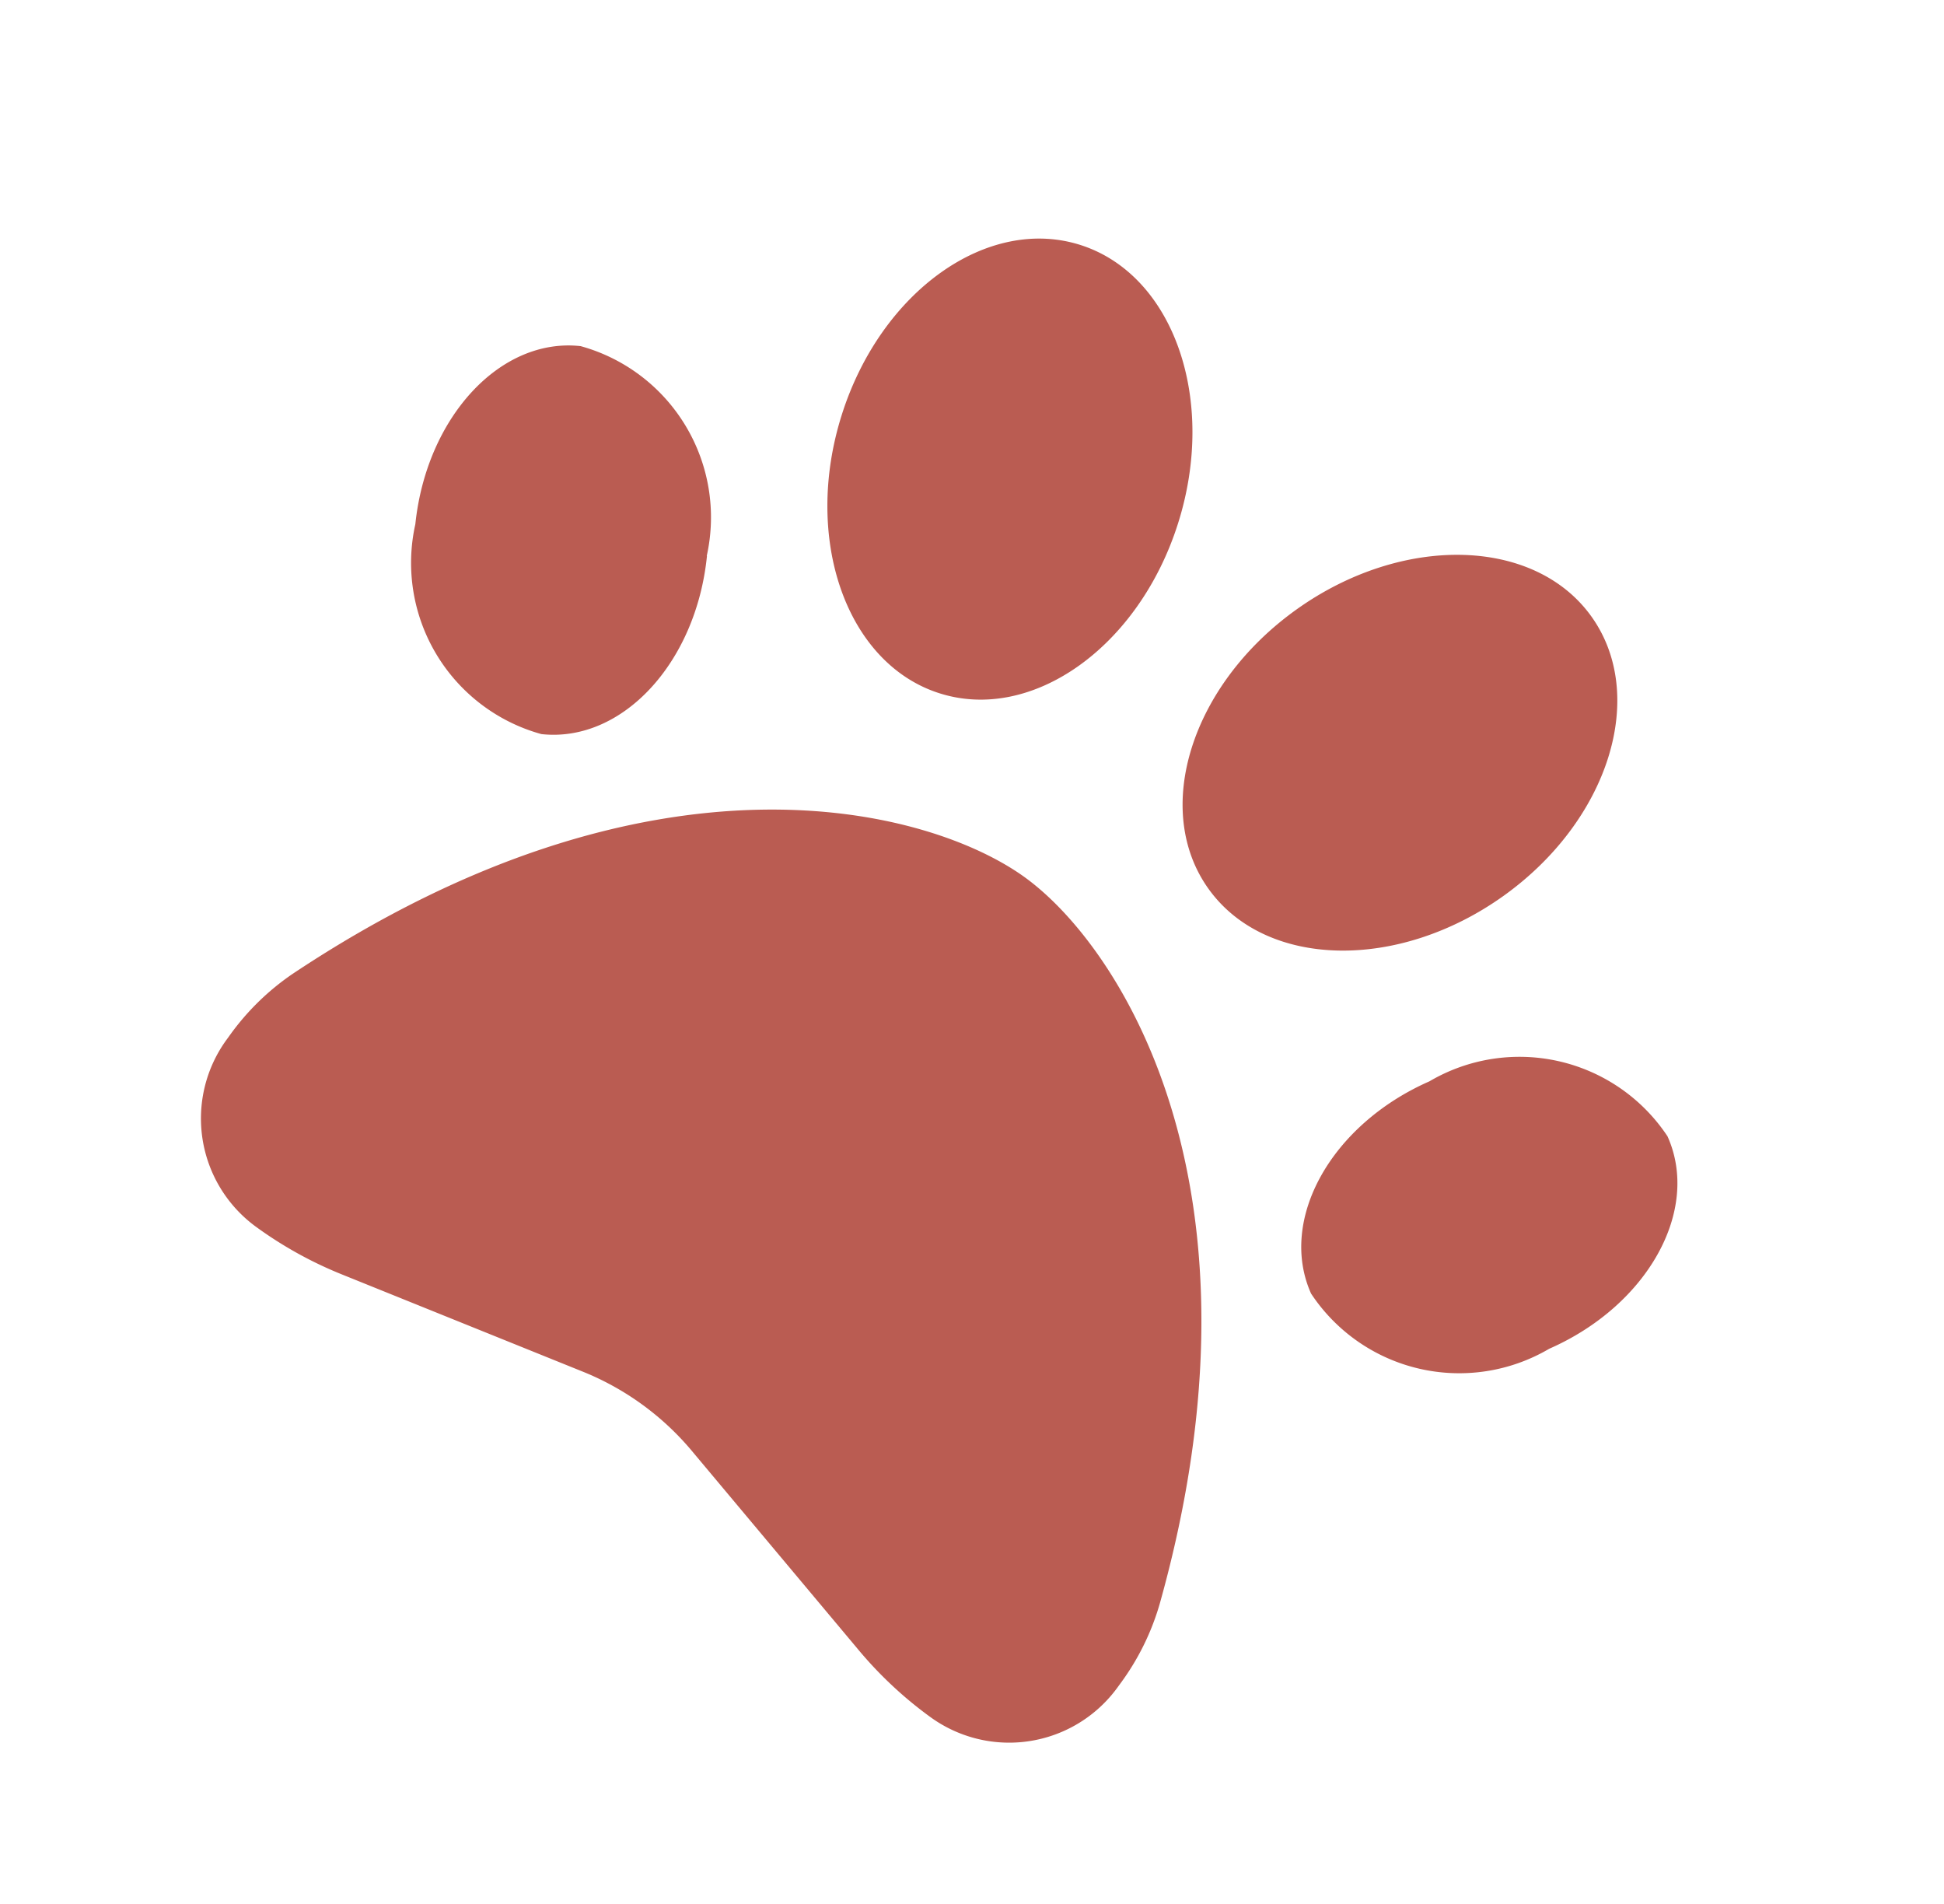 <svg xmlns="http://www.w3.org/2000/svg" width="24.67" height="24.154" viewBox="0 0 24.67 24.154"><path id="paw_picto_color" d="M8.305,34.262c.521,1.562-.011,3.139-1.187,3.525s-2.553-.568-3.074-2.13.011-3.139,1.187-3.525S7.785,32.7,8.305,34.262ZM3.713,38.111c.688,1.18.521,2.553-.371,3.063A2.253,2.253,0,0,1,.483,39.961C-.2,38.782-.041,37.409.851,36.9A2.253,2.253,0,0,1,3.71,38.111ZM2.577,45.49c1.908-5.146,5.3-6.453,6.8-6.453s4.894,1.307,6.8,6.453a3.194,3.194,0,0,1,.189,1.111v.058a1.7,1.7,0,0,1-1.7,1.7,5.057,5.057,0,0,1-1.238-.153l-3.2-.8a3.52,3.52,0,0,0-1.7,0l-3.2.8a5.057,5.057,0,0,1-1.238.153,1.7,1.7,0,0,1-1.7-1.7V46.6A3.194,3.194,0,0,1,2.577,45.49Zm12.841-4.315c-.892-.51-1.06-1.883-.371-3.063A2.254,2.254,0,0,1,17.9,36.9c.892.51,1.06,1.883.371,3.063A2.254,2.254,0,0,1,15.417,41.174ZM11.35,37.787c-1.176-.386-1.708-1.963-1.187-3.525s1.9-2.516,3.074-2.13,1.708,1.963,1.187,3.525S12.526,38.173,11.35,37.787Z" transform="matrix(0.809, 0.588, -0.588, 0.809, 28.377, -25.961)" fill="#ba5c52"></path></svg>
